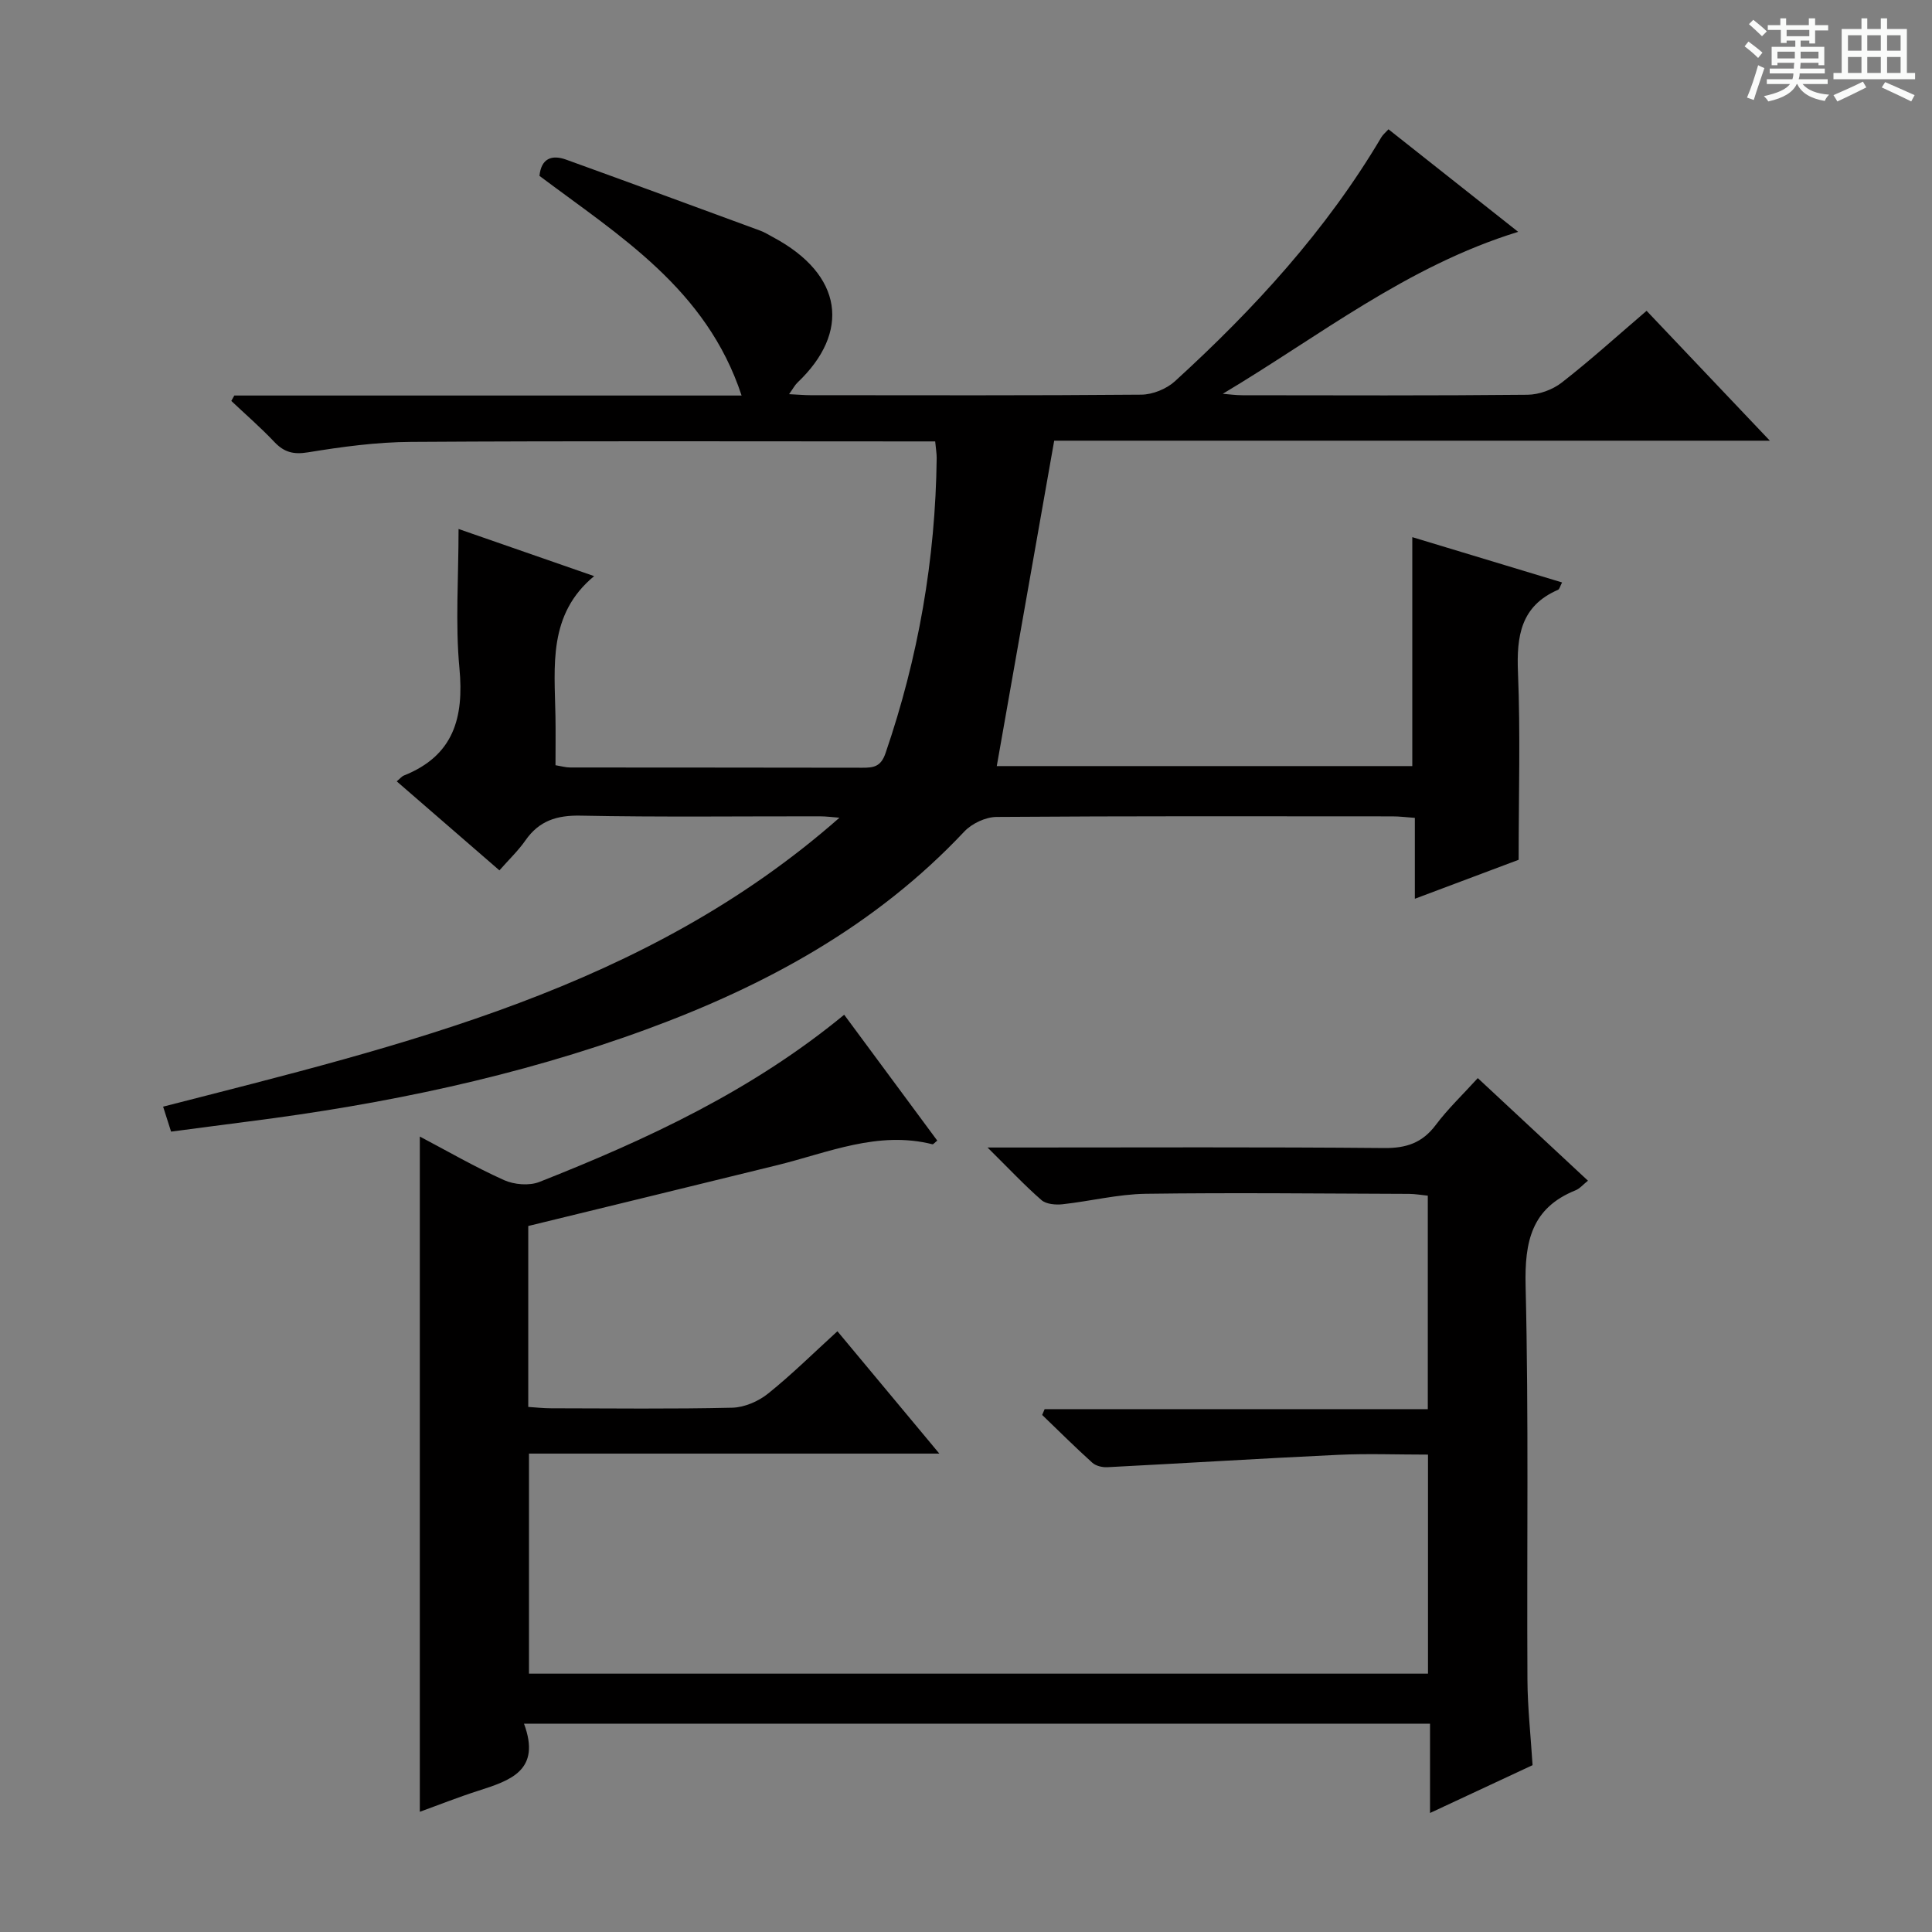 <svg enable-background="new 0 0 400 400" viewBox="0 0 400 400" xmlns="http://www.w3.org/2000/svg"><rect x="0" y="0" width="400" height="400" fill="#808080" stroke="none"/><path d="m361.2 9.6.8-1c.9.7 1.9 1.4 2.9 2.3l-.9 1.1c-1-1-2-1.8-2.8-2.4zm.5 10.6c.9-2.1 1.6-4.3 2.3-6.7.4.2.8.4 1.3.6-.7 2.1-1.5 4.3-2.2 6.6zm.4-15.2.9-.9c1 .8 2 1.6 2.8 2.4l-1 1c-.9-.9-1.8-1.7-2.7-2.5zm12.5-1.2h1.2v1.4h2.7v1.1h-2.7v2.7h-1.2v-.6h-1.8v1.3h4.9v3.8h-1.2v-.5h-3.7c0 .4-.1.9-.1 1.2h5.1v1h-5.2c0 .5-.1.9-.2 1.2h6v1h-5.2c1.1 1.3 2.9 2 5.5 2.2-.4.4-.7.8-.9 1.3-2.9-.5-4.8-1.6-5.7-3.5h-.1c-.8 1.7-2.7 2.9-5.9 3.6-.2-.4-.6-.8-.9-1.1 2.8-.6 4.6-1.4 5.4-2.5h-4.8v-1h5.3c.1-.3.2-.7.2-1.2h-4.9v-1h5c0-.4 0-.8.1-1.2h-3.5v.5h-1.2v-3.8h4.9v-1.3h-1.8v.5h-1.2v-2.7h-2.7v-1h2.6v-1.4h1.2v1.4h4.7v-1.4zm-6.6 8.3h3.6c0-.4 0-.9 0-1.4h-3.6zm1.9-4.6h4.7v-1.3h-4.7zm6.6 3.2h-3.7v1.4h3.7z" fill="#fafbfa"/><path d="m385.3 3.8h1.3v2.2h2.8v-2.2h1.3v2.2h4.1v9.1h1.7v1.3h-16.9v-1.3h1.7v-9.1h4.1v-2.2zm.4 13.1.7 1.2c-1.8.9-3.8 1.9-6 2.9-.2-.4-.5-.8-.8-1.3 2.3-1 4.3-1.9 6.1-2.8zm-3.1-6.4h2.8v-3.2h-2.8zm0 4.6h2.8v-3.3h-2.8zm4-4.6h2.8v-3.2h-2.8zm0 4.6h2.8v-3.3h-2.8zm3.7 1.9c2.1.9 4.1 1.8 6.1 2.7l-.7 1.3c-2.2-1.1-4.2-2-6.1-2.9zm3.2-9.7h-2.8v3.2h2.8zm-2.8 7.8h2.8v-3.3h-2.8z" fill="#fafbfa"/><g fill="#010000"><path d="m48.51 81.89h105.03c-7.29-22.12-25.34-33.07-41.85-45.48.36-3.59 2.52-4.45 5.55-3.35 13.4 4.84 26.77 9.77 40.15 14.69.93.34 1.79.89 2.67 1.36 14.54 7.77 16.03 19.67 5.06 30.09-.55.52-.91 1.23-1.75 2.41 1.92.09 3.18.21 4.43.21 22.83.01 45.67.09 68.5-.11 2.35-.02 5.2-1.18 6.94-2.76 16.42-14.98 31.35-31.26 42.74-50.51.32-.55.85-.97 1.49-1.67 8.7 6.88 17.29 13.67 26.85 21.23-23.12 7.12-41.23 21.66-61.16 33.53 1.36.11 2.73.3 4.09.3 19.67.02 39.33.1 59-.1 2.39-.02 5.19-1.04 7.08-2.51 5.9-4.59 11.45-9.62 17.58-14.87 8.3 8.75 16.46 17.35 25.52 26.89-50.45 0-99.65 0-148.17 0-4.03 22.85-7.94 45.01-11.89 67.37h86.03c0-15.63 0-31.2 0-47.4 10.16 3.07 20.45 6.19 31.01 9.38-.42.79-.53 1.4-.85 1.53-7.7 3.34-8.59 9.57-8.28 17.1.52 12.62.14 25.27.14 38.79-6.23 2.34-13.62 5.11-21.49 8.07 0-5.85 0-11.12 0-16.75-1.74-.12-3.18-.31-4.62-.31-27.33-.02-54.67-.08-82 .12-2.25.02-5.08 1.35-6.65 3.01-18.36 19.53-41.11 31.91-65.91 41-26.63 9.76-54.21 15.47-82.28 19.04-5.25.67-10.5 1.38-16.05 2.1-.57-1.79-1.05-3.28-1.65-5.17 49.85-12.79 99.86-24.43 140.03-59.82-1.36-.1-2.73-.29-4.09-.29-16.5-.02-33 .19-49.5-.14-4.94-.1-8.59 1.06-11.42 5.12-1.5 2.15-3.45 4-5.39 6.21-7.16-6.21-14.17-12.29-21.26-18.43.72-.6 1.05-1.04 1.49-1.21 10.27-4.1 12.46-11.92 11.49-22.22-.87-9.24-.18-18.62-.18-28.82 9.68 3.36 18.81 6.54 28.07 9.76-9.59 7.93-8.19 18.61-8.01 28.96.06 3.32.01 6.64.01 10.19 1.17.19 2.11.47 3.04.47 20.17.03 40.33 0 60.5.05 2.34.01 3.83-.23 4.78-2.99 6.8-19.82 10.35-40.16 10.6-61.1.01-.96-.17-1.92-.31-3.47-1.97 0-3.76 0-5.55 0-34.33 0-68.67-.12-103 .1-7.11.04-14.26 1.01-21.29 2.16-3.05.5-4.97-.02-7-2.17-2.81-2.97-5.91-5.66-8.89-8.47.2-.36.41-.74.62-1.12z"/><path d="m108.49 356.88c3.6 9.69-2.86 11.75-9.44 13.87-4.22 1.35-8.34 2.99-12.13 4.36 0-46.68 0-93.07 0-139.8 5.57 2.93 11.35 6.28 17.41 9.01 2.11.95 5.23 1.22 7.34.39 22.34-8.82 44.03-18.9 63.11-34.62 6.47 8.75 12.86 17.4 19.27 26.06-.56.44-.83.8-.99.76-11.29-2.85-21.57 1.72-32.12 4.32-17.06 4.2-34.13 8.34-51.57 12.6v37.46c1.55.1 3.14.28 4.74.28 12.5.02 25 .17 37.5-.12 2.52-.06 5.42-1.32 7.42-2.93 4.91-3.94 9.41-8.4 14.35-12.9 6.99 8.39 13.74 16.49 21.1 25.33-28.76 0-56.64 0-84.96 0v45.56h186.13c0-15.02 0-29.91 0-45.35-6.4 0-12.54-.24-18.65.05-15.92.75-31.84 1.74-47.76 2.56-1.03.05-2.36-.27-3.09-.93-3.55-3.2-6.94-6.58-10.38-9.89l.51-1.2h79.33c0-15.08 0-29.48 0-44.2-1.32-.13-2.6-.36-3.87-.37-18.17-.06-36.33-.27-54.5-.02-5.76.08-11.5 1.54-17.27 2.17-1.43.15-3.36-.01-4.34-.86-3.48-3.03-6.65-6.42-11.17-10.89h6.63c25.17 0 50.33-.12 75.5.11 4.6.04 7.89-1.08 10.67-4.78 2.47-3.3 5.5-6.18 8.7-9.7 7.72 7.19 15.21 14.17 22.81 21.24-1 .79-1.69 1.64-2.57 1.99-9.13 3.68-10.56 10.62-10.34 19.8.66 27.15.23 54.33.38 81.49.03 5.8.68 11.6 1.06 17.73-6.97 3.25-13.81 6.44-21.23 9.9 0-6.5 0-12.26 0-18.49-62.41.01-124.43.01-187.58.01z"/></g></svg>